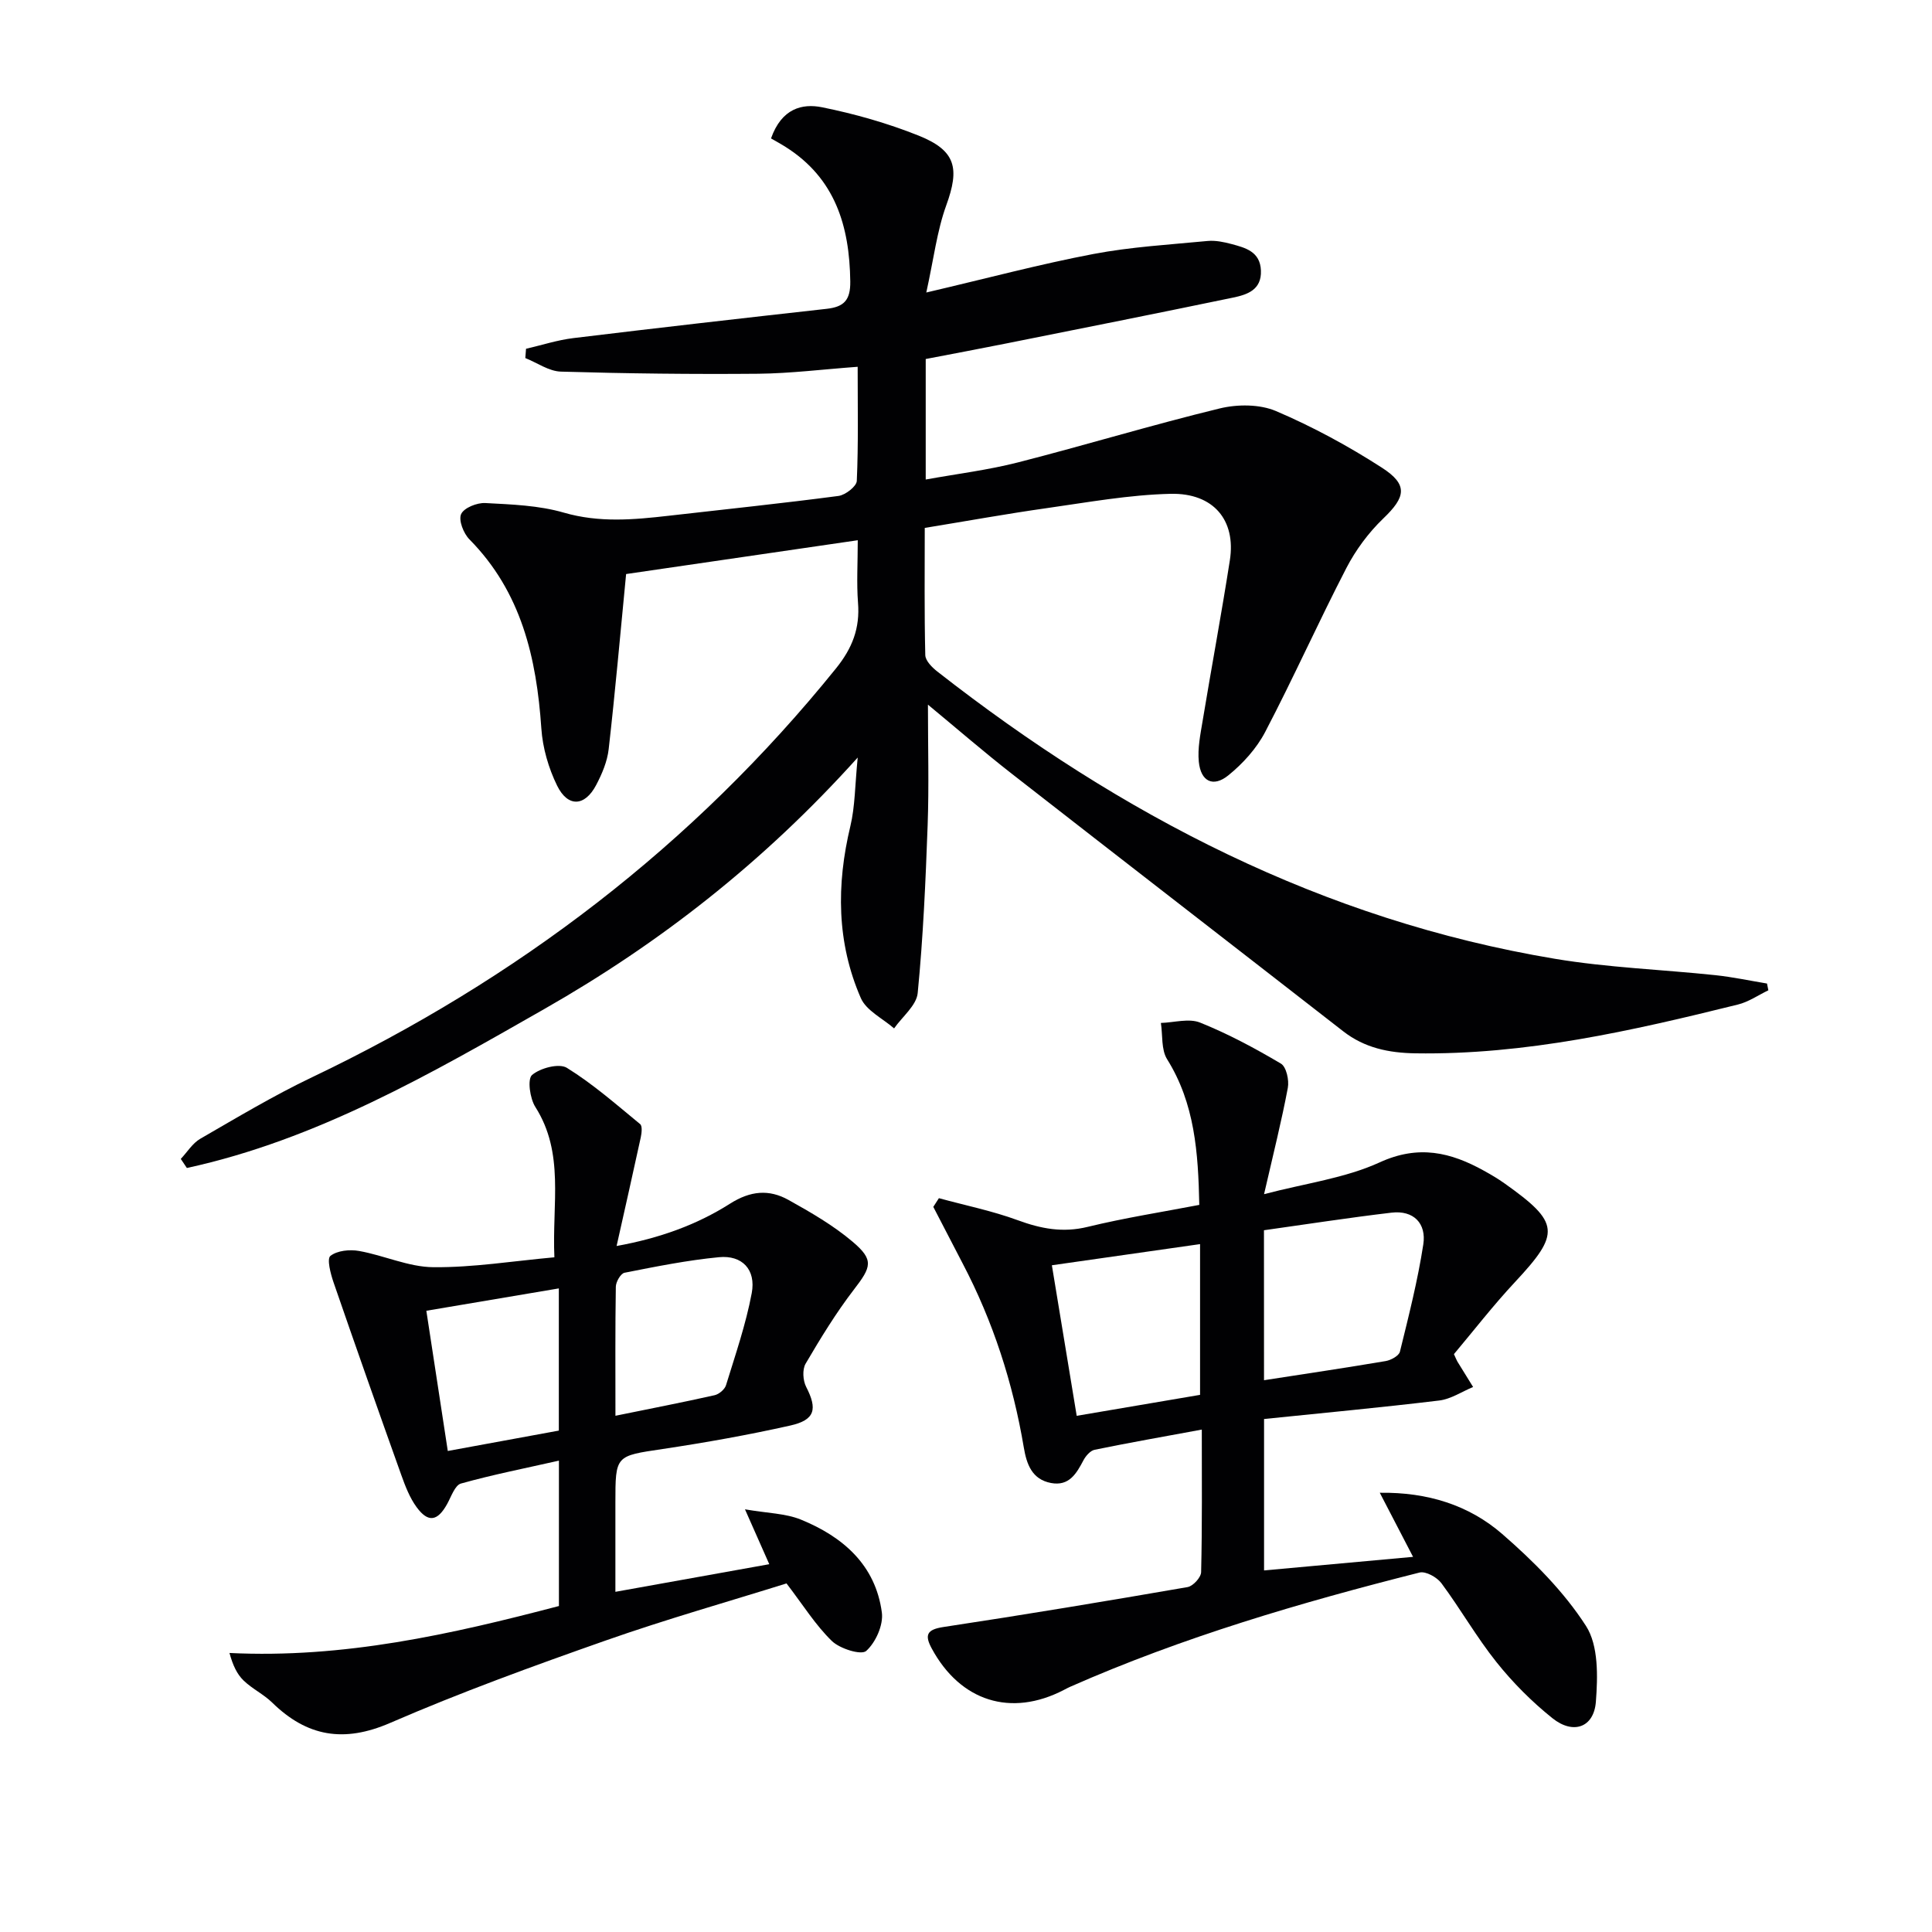 <svg enable-background="new 0 0 400 400" viewBox="0 0 400 400" xmlns="http://www.w3.org/2000/svg"><g fill="#010103"><path d="m177.59 111.85c-16.94 2.47-33.15 4.84-47.96 7-1.23 12.69-2.27 24.49-3.61 36.25-.29 2.56-1.38 5.14-2.6 7.45-2.34 4.44-5.84 4.64-8.07.12-1.78-3.63-3-7.82-3.27-11.85-1-14.63-4.13-28.25-14.89-39.15-1.22-1.23-2.29-3.96-1.72-5.23.58-1.3 3.3-2.39 5.02-2.29 5.45.29 11.07.48 16.26 1.99 7.32 2.12 14.45 1.47 21.71.64 11.72-1.34 23.45-2.56 35.14-4.1 1.43-.19 3.74-1.98 3.79-3.11.34-7.63.18-15.28.18-23.63-7.15.52-13.86 1.37-20.58 1.44-13.62.12-27.24-.04-40.86-.44-2.48-.07-4.92-1.83-7.37-2.81.05-.64.1-1.28.15-1.92 3.26-.75 6.49-1.81 9.8-2.21 17.46-2.12 34.94-4.11 52.43-6.06 3.58-.4 4.95-1.77 4.9-5.67-.15-11.47-3.12-21.36-13.39-27.85-1.14-.72-2.33-1.36-3.02-1.76 2.19-6.22 6.46-7.28 10.57-6.45 6.79 1.37 13.57 3.3 20 5.87 7.75 3.11 8.5 6.77 5.71 14.44-1.92 5.3-2.59 11.06-4.13 18.04 12.74-2.98 23.58-5.88 34.58-7.97 7.78-1.48 15.77-1.94 23.68-2.7 1.61-.15 3.33.21 4.91.63 2.91.78 5.95 1.56 6.11 5.48.17 4.04-2.86 5.01-5.79 5.62-15.6 3.24-31.22 6.35-46.84 9.47-5.52 1.11-11.06 2.14-16.77 3.24v24.95c6.58-1.19 12.95-1.97 19.12-3.55 13.96-3.57 27.76-7.77 41.76-11.17 3.67-.89 8.27-.89 11.65.55 7.59 3.24 14.95 7.23 21.89 11.7 5.52 3.55 4.95 6.1.31 10.54-3.04 2.92-5.7 6.51-7.64 10.26-5.8 11.21-10.96 22.76-16.81 33.94-1.79 3.42-4.61 6.54-7.63 8.98-3.15 2.55-5.71 1.26-6.11-2.83-.27-2.74.32-5.61.78-8.38 1.84-11.12 3.91-22.19 5.65-33.33 1.29-8.25-3.35-13.95-12.27-13.75-8.58.2-17.15 1.76-25.68 2.97-8.2 1.16-16.36 2.64-25.22 4.09 0 8.81-.1 17.57.11 26.33.03 1.17 1.4 2.55 2.49 3.4 38.01 29.74 79.82 51.46 127.88 59.48 10.96 1.83 22.15 2.22 33.22 3.39 3.58.38 7.12 1.14 10.68 1.73.09.47.18.93.28 1.4-2.1 1.01-4.1 2.41-6.31 2.95-21.95 5.44-43.96 10.45-66.8 10.1-5.47-.09-10.48-1.11-14.91-4.56-22.85-17.79-45.76-35.49-68.59-53.3-5.83-4.55-11.44-9.41-17.39-14.33 0 8.76.23 16.85-.06 24.93-.42 11.61-.93 23.23-2.06 34.78-.25 2.57-3.19 4.89-4.89 7.32-2.36-2.07-5.76-3.68-6.89-6.29-5.01-11.49-5.07-23.45-2.16-35.59.98-4.09.94-8.43 1.52-14.2-19.46 21.64-41 38.45-64.91 52.08-23.56 13.44-47.14 27.06-73.98 32.9-.42-.63-.84-1.26-1.26-1.88 1.34-1.42 2.43-3.25 4.05-4.18 7.62-4.4 15.19-8.94 23.11-12.72 42.42-20.24 78.9-47.98 108.5-84.66 3.38-4.19 4.98-8.33 4.55-13.61-.31-4.06-.05-8.19-.05-12.92z"/><path d="m248.82 295.98c-7.91 1.46-15.07 2.72-22.19 4.18-.89.18-1.83 1.27-2.31 2.17-1.46 2.77-2.98 5.41-6.72 4.71-3.97-.75-5.05-3.93-5.63-7.34-2.25-13.36-6.36-26.1-12.66-38.11-2.04-3.9-4.06-7.81-6.08-11.72.39-.6.77-1.2 1.16-1.8 5.45 1.49 11.03 2.62 16.32 4.56 4.81 1.77 9.33 2.64 14.48 1.38 7.68-1.87 15.51-3.09 23.11-4.55-.22-10.82-.93-20.98-6.66-30.15-1.25-2-.9-4.99-1.29-7.52 2.73-.08 5.81-1.01 8.13-.07 5.79 2.33 11.35 5.31 16.72 8.49 1.12.66 1.73 3.43 1.43 5.02-1.28 6.82-2.98 13.56-4.92 22.01 8.63-2.27 16.79-3.31 23.93-6.58 8.05-3.69 14.69-2.11 21.62 1.74 1.45.8 2.89 1.65 4.24 2.61 11.47 8.14 11.6 10.32 2.15 20.44-4.51 4.83-8.57 10.08-12.63 14.91.45.96.56 1.27.72 1.54 1.08 1.76 2.17 3.51 3.25 5.26-2.33.97-4.6 2.51-7.01 2.8-12 1.45-24.04 2.57-36.27 3.83v31.35c10.14-.92 20.09-1.83 30.85-2.81-2.43-4.67-4.51-8.69-6.89-13.27 9.93-.14 18.49 2.58 25.35 8.54 6.46 5.61 12.75 11.9 17.34 19.03 2.61 4.05 2.45 10.47 2.05 15.7-.41 5.34-4.69 6.85-8.99 3.41-4.25-3.4-8.19-7.35-11.59-11.61-4.14-5.18-7.44-11.01-11.4-16.34-.92-1.24-3.25-2.54-4.54-2.21-24.64 6.22-48.99 13.36-72.3 23.64-.46.2-.9.44-1.34.67-10.94 5.67-21.41 2.37-27.34-8.58-1.53-2.82-1.02-3.94 2.45-4.46 16.87-2.55 33.7-5.35 50.51-8.26 1.13-.19 2.79-2 2.81-3.1.23-9.63.14-19.27.14-29.51zm12.88-10.22c8.91-1.38 17.07-2.59 25.21-3.97 1.09-.19 2.72-1.09 2.93-1.94 1.81-7.36 3.69-14.74 4.84-22.22.66-4.32-1.99-7.11-6.6-6.56-8.83 1.04-17.62 2.41-26.39 3.64.01 10.74.01 20.65.01 31.05zm-43.92-23.8c1.76 10.68 3.39 20.58 5.14 31.17 8.43-1.43 17.1-2.91 25.54-4.34 0-10.71 0-20.62 0-31.21-10.28 1.47-20.11 2.87-30.68 4.38z"/><path d="m127.41 329.57c10.99-1.97 21.23-3.81 31.86-5.72-1.55-3.51-2.98-6.73-5.03-11.36 4.68.81 8.38.83 11.56 2.12 8.71 3.55 15.47 9.39 16.78 19.25.34 2.57-1.28 6.19-3.24 7.95-1.03.92-5.44-.45-7.1-2.05-3.37-3.26-5.92-7.38-9.4-11.93-11.94 3.74-24.84 7.39-37.47 11.83-15.02 5.28-30.02 10.73-44.61 17.06-9.58 4.15-17.2 2.83-24.41-4.22-1.77-1.73-4.13-2.84-5.91-4.56-1.36-1.31-2.23-3.14-2.93-5.71 23.61 1.16 45.84-3.85 68.21-9.72 0-9.62 0-19.22 0-30.1-6.99 1.58-13.71 2.9-20.28 4.74-1.25.35-2.02 2.71-2.86 4.23-1.98 3.58-3.92 3.94-6.32.67-1.43-1.95-2.35-4.35-3.18-6.67-4.75-13.28-9.43-26.57-14.03-39.9-.61-1.78-1.41-4.85-.64-5.46 1.41-1.11 4.01-1.37 5.94-1.02 5.17.92 10.24 3.32 15.37 3.36 8.21.08 16.43-1.27 25.06-2.05-.5-11.17 2.14-21.55-3.94-31.12-1.13-1.77-1.68-5.76-.69-6.62 1.69-1.45 5.6-2.48 7.21-1.49 5.4 3.34 10.24 7.6 15.18 11.66.48.4.31 1.86.12 2.76-1.57 7.24-3.21 14.46-5 22.47 8.79-1.59 16.54-4.35 23.48-8.76 4.24-2.69 8.09-3.02 12.12-.77 4.61 2.57 9.27 5.26 13.27 8.65 4.46 3.77 3.87 5.22.28 9.88-3.72 4.84-6.93 10.1-10.02 15.37-.7 1.2-.56 3.47.11 4.78 2.37 4.61 1.88 6.86-3.27 8.02-8.73 1.96-17.57 3.53-26.42 4.86-9.77 1.46-9.8 1.26-9.8 11.15zm.01-36.45c7.34-1.5 13.96-2.78 20.54-4.26.92-.21 2.1-1.21 2.36-2.09 1.94-6.31 4.11-12.59 5.32-19.05.91-4.87-1.99-7.9-6.79-7.43-6.56.63-13.07 1.94-19.55 3.22-.79.16-1.79 1.88-1.8 2.9-.14 8.62-.08 17.24-.08 26.71zm-39.15-21.74c1.5 9.82 2.92 19.11 4.44 29.03 7.89-1.45 15.46-2.84 22.99-4.22 0-10.05 0-19.61 0-29.44-9.28 1.56-18.21 3.07-27.43 4.63z"/></g></svg>